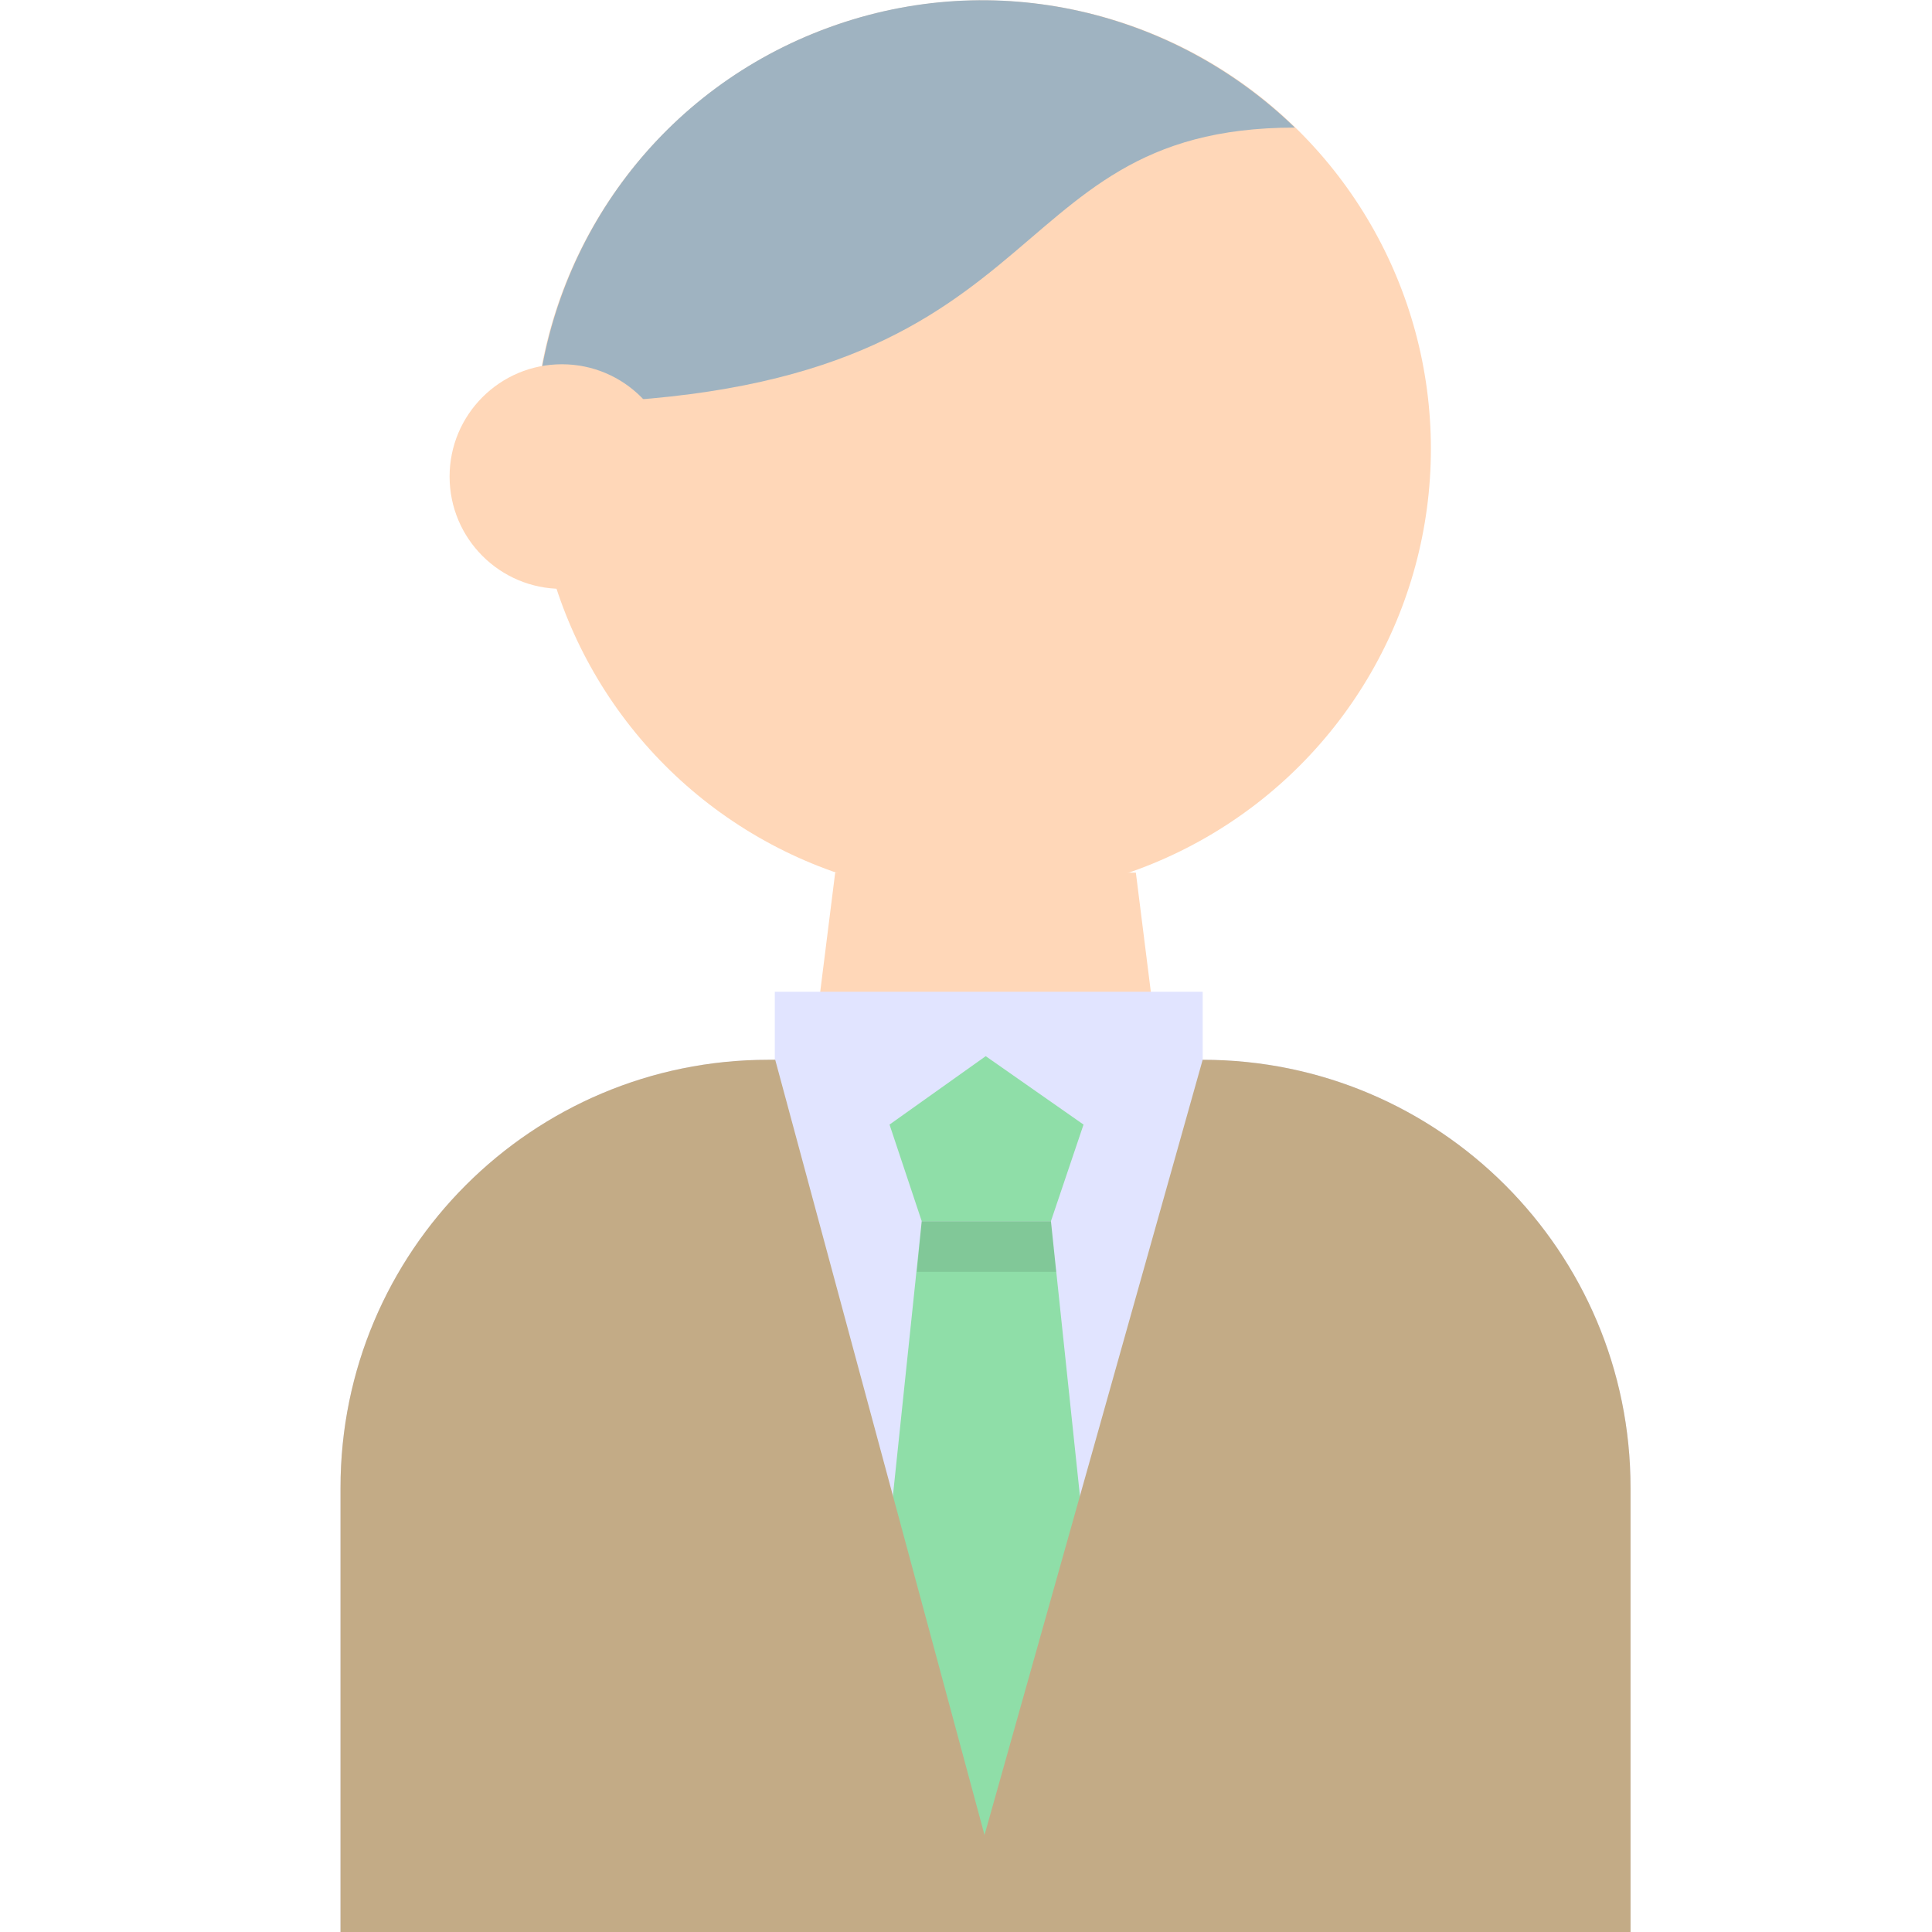 <?xml version="1.0" encoding="UTF-8"?><svg xmlns="http://www.w3.org/2000/svg" viewBox="0 0 48 48" width="48" height="48"><defs><style>.cls-1{fill:none;}.cls-2{fill:#ffd7b8;}.cls-3{fill:#9fb3c1;}.cls-4{fill:#8fdea8;}.cls-5{fill:#c3ab86;}.cls-6{fill:#e1e4ff;}.cls-7{mix-blend-mode:multiply;opacity:.1;}.cls-8{isolation:isolate;}</style></defs><g class="cls-8"><g id="_レイヤー_2"><g id="layout"><g><rect class="cls-1" y="0" width="48" height="48"/><g><circle class="cls-2" cx="24.41" cy="11.15" r="11.14"/><polygon class="cls-2" points="28.97 27.65 20 27.65 20.75 21.68 28.22 21.68 28.97 27.65"/><rect class="cls-6" x="19.25" y="24.64" width="10.63" height="2.41"/><path class="cls-6" d="m19.09,26.33h10.79c5.87,0,10.63,4.76,10.63,10.63v11.04H8.46v-11.04c0-5.87,4.76-10.63,10.63-10.63Z"/><path class="cls-3" d="m20.6.68c-4.15,1.51-6.84,5.22-7.26,9.34,13.2,0,11.1-6.85,18.83-6.85C29.19.28,24.74-.83,20.6.68Z"/><circle class="cls-2" cx="13.96" cy="11.84" r="2.79"/><polygon class="cls-4" points="27.72 45.59 21.3 45.59 22.9 30.34 26.11 30.34 27.72 45.59"/><polygon class="cls-7" points="26.11 30.34 22.9 30.34 22.78 31.6 26.24 31.6 26.11 30.34"/><path class="cls-5" d="m29.88,26.33l-5.42,19.26-5.2-19.26h-.17c-5.87,0-10.63,4.76-10.63,10.63v11.04h32.05v-11.04c0-5.87-4.76-10.63-10.63-10.63Z"/><polygon class="cls-4" points="26.11 30.34 22.9 30.34 22.1 27.94 24.49 26.24 26.92 27.94 26.11 30.34"/></g></g></g></g></g></svg>